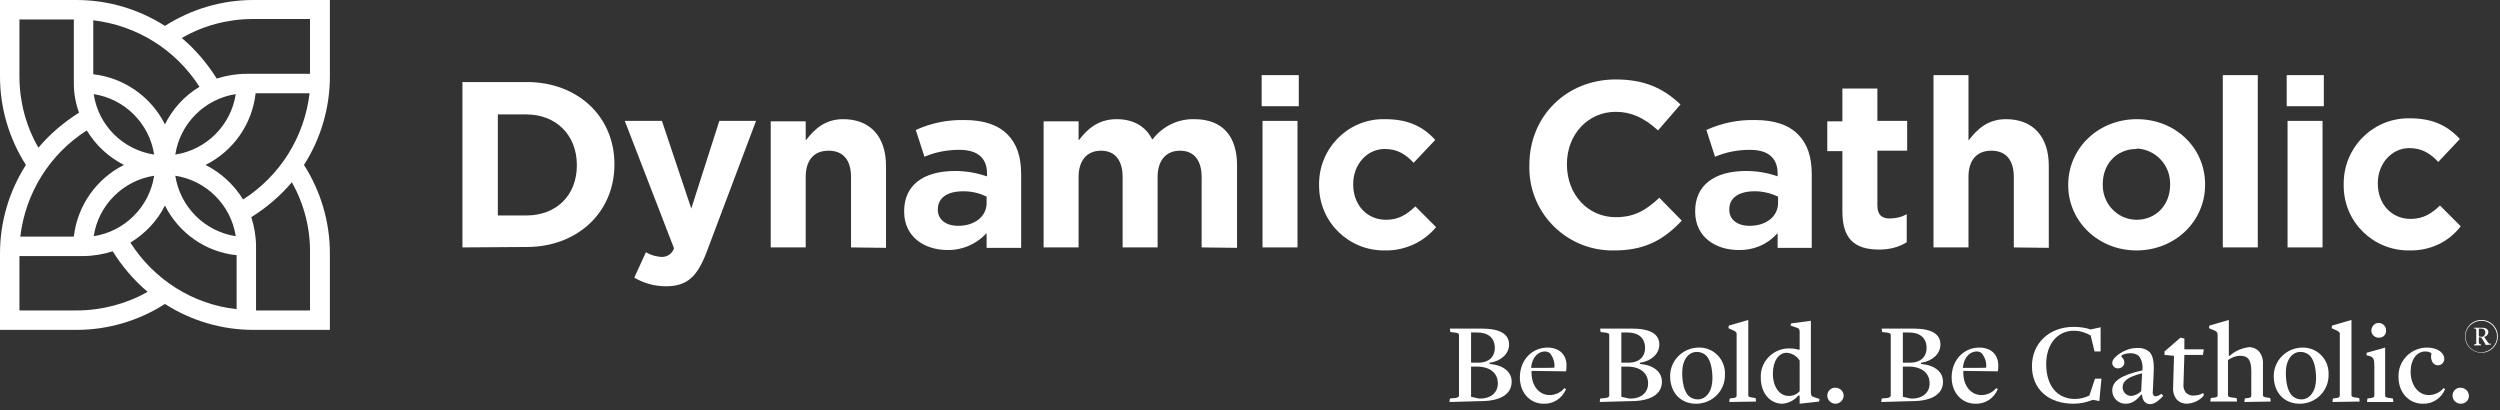 <?xml version="1.0" encoding="UTF-8"?>
<svg width="317px" height="52px" viewBox="0 0 317 52" version="1.1" xmlns="http://www.w3.org/2000/svg" xmlns:xlink="http://www.w3.org/1999/xlink">
    <rect x="0" y="0" width="317" height="52" fill="#333333" stroke="none"/>
    <!-- Generator: Sketch 58 (84663) - https://sketch.com -->
    <title>dc-logo-color</title>
    <desc>Created with Sketch.</desc>
    <g id="Symbols" stroke="none" stroke-width="1" fill="none" fill-rule="evenodd">
        <g id="1024-/-menu" transform="translate(-354, -42)" fill="#FFF" fill-rule="nonzero">
            <g id="1024---menu" transform="translate(0, 4)">
                <g id="dc-logo-color" transform="translate(354, 38)">
                    <path d="M20.914,3.285 C17.575,1.15 13.687,0 9.691,0 L0,0 L0,9.691 C0,13.687 1.15,17.575 3.285,20.914 C1.15,24.254 0,28.141 0,32.138 L0,41.829 L9.691,41.829 C13.687,41.829 17.575,40.679 20.914,38.544 C24.254,40.679 28.141,41.829 32.138,41.829 L41.829,41.829 L41.829,32.138 C41.829,28.141 40.679,24.254 38.544,20.914 C40.679,17.575 41.829,13.687 41.829,9.691 L41.829,0 L32.138,0 C28.141,0 24.254,1.15 20.914,3.285 Z M16.534,30.769 C18.396,29.62 19.929,28.032 20.914,26.061 C22.666,29.565 26.116,31.974 30.003,32.357 L30.003,39.201 C24.473,38.598 19.546,35.478 16.534,30.769 L16.534,30.769 Z M15.713,20.914 C12.209,22.666 9.8,26.116 9.362,30.003 L2.573,30.003 C3.23,24.473 6.296,19.546 11.005,16.534 C12.154,18.451 13.797,19.929 15.713,20.914 L15.713,20.914 Z M11.881,11.935 C15.823,12.538 18.943,15.658 19.546,19.6 C15.604,18.998 12.483,15.932 11.881,11.935 L11.881,11.935 Z M19.546,22.283 C18.943,26.225 15.823,29.346 11.881,29.948 C12.483,26.006 15.604,22.885 19.546,22.283 Z M22.228,22.283 C26.17,22.885 29.291,26.006 29.893,29.948 C25.951,29.346 22.831,26.225 22.228,22.283 Z M26.061,20.914 C29.565,19.162 31.974,15.768 32.412,11.826 L39.255,11.826 C38.598,17.356 35.532,22.283 30.824,25.294 C29.674,23.433 28.032,21.9 26.061,20.914 L26.061,20.914 Z M22.228,19.6 C22.831,15.658 25.951,12.538 29.893,11.935 C29.291,15.877 26.17,18.998 22.228,19.6 L22.228,19.6 Z M20.914,15.768 C19.162,12.264 15.713,9.855 11.826,9.417 L11.826,2.573 C17.356,3.23 22.283,6.296 25.294,11.005 C23.378,12.154 21.9,13.797 20.914,15.768 L20.914,15.768 Z M2.464,9.691 L2.464,2.464 L9.362,2.464 L9.362,10.567 C9.362,11.826 9.581,13.085 10.019,14.29 C8.103,15.494 6.351,16.972 4.873,18.724 C3.285,15.987 2.464,12.866 2.464,9.691 Z M9.691,39.365 L2.464,39.365 L2.464,32.466 L10.567,32.466 C11.826,32.466 13.085,32.247 14.29,31.864 C15.494,33.78 16.972,35.532 18.724,37.011 C15.987,38.544 12.866,39.365 9.691,39.365 L9.691,39.365 Z M39.31,32.138 L39.31,39.365 L32.466,39.365 L32.466,31.262 C32.466,30.003 32.247,28.744 31.864,27.539 C33.78,26.335 35.532,24.856 37.011,23.104 C38.544,25.842 39.365,28.963 39.31,32.138 L39.31,32.138 Z M39.31,9.362 L31.207,9.362 C29.948,9.362 28.689,9.581 27.484,9.964 C26.28,8.048 24.802,6.296 23.05,4.818 C25.787,3.23 28.908,2.409 32.083,2.409 L39.31,2.409 L39.31,9.362 Z" id="Shape"></path>
                    <path d="M58.637,31.372 L58.637,10.402 L66.794,10.402 C73.255,10.402 77.909,14.782 77.909,20.805 L77.909,20.86 C77.909,26.937 73.2,31.317 66.794,31.317 L58.637,31.372 Z M63.126,27.32 L66.74,27.32 C70.572,27.32 73.145,24.747 73.145,20.969 L73.145,20.914 C73.145,17.137 70.517,14.509 66.74,14.509 L63.126,14.509 L63.126,27.32 Z" id="Shape"></path>
                    <path d="M84.424,36.299 C83,36.299 81.632,35.916 80.427,35.204 L81.905,31.974 C82.508,32.357 83.165,32.521 83.822,32.576 C84.533,32.631 85.245,32.193 85.464,31.481 L79.223,15.33 L83.931,15.33 L87.654,26.444 L91.213,15.33 L95.866,15.33 L89.68,31.755 C88.421,35.149 87.107,36.299 84.424,36.299 Z" id="Path"></path>
                    <path d="M107.911,31.372 L107.911,22.447 C107.911,20.312 106.926,19.108 105.064,19.108 C103.203,19.108 102.163,20.312 102.163,22.447 L102.163,31.372 L97.728,31.372 L97.728,15.385 L102.163,15.385 L102.163,17.794 L102.272,17.684 C103.258,16.425 104.572,15.111 106.926,15.111 C110.32,15.111 112.346,17.301 112.346,21.024 L112.346,31.426 L107.911,31.372 Z" id="Path"></path>
                    <path d="M120.121,31.7 C117.383,31.7 114.646,30.167 114.646,26.827 L114.646,26.773 C114.646,23.542 117,21.681 121.106,21.681 C122.42,21.681 123.789,21.9 125.048,22.338 L125.158,22.338 L125.158,22.009 C125.158,20.038 123.953,18.998 121.654,18.998 C120.121,18.998 118.642,19.272 117.219,19.874 L116.124,16.48 C118.04,15.604 120.175,15.166 122.311,15.22 C124.72,15.22 126.526,15.823 127.731,17.027 C128.935,18.232 129.483,19.874 129.483,22.119 L129.483,31.426 L125.103,31.426 L125.103,29.565 L124.993,29.674 C123.734,30.988 121.927,31.755 120.121,31.7 Z M122.146,24.254 C120.121,24.254 118.916,25.075 118.916,26.554 L118.916,26.608 C118.916,27.813 119.902,28.634 121.489,28.634 C123.625,28.634 125.103,27.43 125.103,25.732 L125.103,24.911 L125.048,24.911 C124.172,24.473 123.187,24.254 122.146,24.254 Z" id="Shape"></path>
                    <path d="M152.368,31.372 L152.368,22.447 C152.368,20.312 151.383,19.108 149.631,19.108 C147.879,19.108 146.784,20.312 146.784,22.447 L146.784,31.372 L142.349,31.372 L142.349,22.447 C142.349,20.312 141.363,19.108 139.611,19.108 C137.859,19.108 136.764,20.312 136.764,22.447 L136.764,31.372 L132.33,31.372 L132.33,15.385 L136.764,15.385 L136.764,17.794 L136.874,17.684 C137.805,16.48 139.173,15.111 141.582,15.111 C143.663,15.111 145.251,15.987 146.072,17.629 L146.127,17.684 L146.181,17.629 C147.441,15.987 149.412,15.056 151.437,15.111 C154.941,15.111 156.858,17.191 156.858,20.969 L156.858,31.426 L152.368,31.372 Z" id="Path"></path>
                    <rect id="Rectangle" x="159.978" y="9.526" width="4.708" height="3.942"></rect>
                    <rect id="Rectangle" x="160.088" y="15.33" width="4.435" height="16.042"></rect>
                    <path d="M175.582,31.755 C171.038,31.809 167.315,28.196 167.26,23.652 C167.26,23.652 167.26,23.652 167.26,23.652 C167.26,23.597 167.26,23.542 167.26,23.488 L167.26,23.433 C167.205,18.889 170.819,15.166 175.308,15.111 L175.637,15.111 C178.374,15.111 180.345,15.932 181.988,17.739 L179.25,20.641 C178.265,19.6 177.224,18.889 175.582,18.889 C173.337,18.889 171.585,20.86 171.585,23.323 L171.585,23.378 C171.585,26.006 173.337,27.868 175.746,27.868 C177.334,27.868 178.374,27.211 179.469,26.17 L182.097,28.798 C180.455,30.769 178.046,31.809 175.582,31.755 Z" id="Path"></path>
                    <path d="M204.654,31.755 C198.85,31.864 194.032,27.265 193.923,21.462 C193.923,21.298 193.923,21.133 193.923,20.969 L193.923,20.914 C193.923,14.728 198.631,10.074 204.873,10.074 C208.322,10.074 210.786,11.059 213.085,13.249 L210.238,16.534 C208.432,14.892 206.789,14.18 204.873,14.18 C201.369,14.18 198.686,17.027 198.686,20.805 L198.686,20.86 C198.686,24.692 201.369,27.539 204.873,27.539 C207.227,27.539 208.705,26.663 210.403,25.075 L213.25,27.977 C210.731,30.66 208.267,31.755 204.654,31.755 Z" id="Path"></path>
                    <path d="M220.422,31.7 C217.684,31.7 214.947,30.167 214.947,26.827 L214.947,26.773 C214.947,23.542 217.301,21.681 221.407,21.681 C222.721,21.681 224.09,21.9 225.349,22.338 L225.404,22.338 L225.404,22.009 C225.404,20.038 224.199,18.998 221.9,18.998 C220.367,18.998 218.889,19.272 217.465,19.874 L216.37,16.48 C218.287,15.604 220.422,15.166 222.557,15.22 C224.966,15.22 226.773,15.823 227.977,17.027 C229.182,18.232 229.729,19.874 229.729,22.119 L229.729,31.426 L225.404,31.426 L225.404,29.565 L225.294,29.674 C224.035,31.043 222.283,31.755 220.422,31.7 Z M222.502,24.254 C220.477,24.254 219.272,25.075 219.272,26.554 L219.272,26.608 C219.272,27.813 220.258,28.634 221.845,28.634 C223.98,28.634 225.459,27.43 225.459,25.732 L225.459,24.911 L225.404,24.911 C224.473,24.473 223.488,24.254 222.502,24.254 Z" id="Shape"></path>
                    <path d="M238.27,31.645 C235.04,31.645 233.616,30.167 233.616,26.827 L233.616,19.162 L231.7,19.162 L231.7,15.385 L233.616,15.385 L233.616,11.224 L238.051,11.224 L238.051,15.33 L241.829,15.33 L241.829,19.108 L238.051,19.108 L238.051,26.061 C238.051,27.156 238.544,27.703 239.584,27.703 C240.351,27.703 241.117,27.539 241.774,27.156 L241.774,30.715 C240.734,31.372 239.529,31.645 238.27,31.645 Z" id="Path"></path>
                    <path d="M255.352,31.372 L255.352,22.447 C255.352,20.312 254.366,19.108 252.505,19.108 C250.644,19.108 249.603,20.312 249.603,22.447 L249.603,31.372 L245.169,31.372 L245.169,9.526 L249.603,9.526 L249.603,17.794 L249.713,17.684 C250.698,16.425 252.012,15.111 254.366,15.111 C257.761,15.111 259.787,17.301 259.787,21.024 L259.787,31.426 L255.352,31.372 Z" id="Path"></path>
                    <path d="M270.901,31.755 C266.083,31.755 262.25,28.087 262.25,23.488 L262.25,23.433 C262.25,18.779 266.083,15.111 270.956,15.111 C275.828,15.111 279.606,18.724 279.606,23.378 L279.606,23.433 C279.606,28.087 275.774,31.755 270.901,31.755 Z M270.901,18.889 C268.437,18.889 266.63,20.75 266.63,23.323 L266.63,23.378 C266.576,25.787 268.437,27.813 270.846,27.868 L270.901,27.868 C273.365,27.868 275.171,26.006 275.171,23.433 L275.171,23.378 C275.226,20.969 273.365,18.943 270.956,18.834 L270.901,18.889 L270.901,18.889 Z" id="Shape"></path>
                    <rect id="Rectangle" x="281.851" y="9.526" width="4.435" height="21.845"></rect>
                    <rect id="Rectangle" x="289.954" y="9.526" width="4.708" height="3.942"></rect>
                    <rect id="Rectangle" x="290.063" y="15.33" width="4.435" height="16.042"></rect>
                    <path d="M305.503,31.755 C300.958,31.809 297.235,28.196 297.181,23.652 C297.181,23.652 297.181,23.652 297.181,23.652 C297.181,23.597 297.181,23.542 297.181,23.433 L297.181,23.378 C297.126,18.834 300.685,15.111 305.229,15.001 L305.557,15.001 C308.295,15.001 310.266,15.823 311.908,17.629 L309.171,20.531 C308.185,19.491 307.145,18.779 305.503,18.779 C303.258,18.779 301.506,20.75 301.506,23.214 L301.506,23.269 C301.506,25.897 303.258,27.758 305.667,27.758 C307.255,27.758 308.295,27.101 309.39,26.061 L312.018,28.689 C310.43,30.769 308.021,31.809 305.503,31.755 Z" id="Path"></path>
                    <path d="M183.794,50.972 L183.849,50.534 L184.397,50.479 C184.67,50.479 184.999,50.37 184.999,50.151 L184.999,42.486 C184.999,42.267 184.835,42.212 184.397,42.157 L183.904,42.102 L183.849,41.664 L187.846,41.664 C190.145,41.664 191.35,42.321 191.35,43.69 C191.35,44.84 190.364,45.771 188.941,45.99 L188.886,45.99 L188.886,46.154 L188.941,46.154 C190.693,46.318 191.678,47.194 191.678,48.399 C191.678,49.986 190.255,50.862 187.736,50.862 L183.794,50.972 Z M186.532,50.315 L187.517,50.534 L187.791,50.534 C188.831,50.534 189.926,49.932 189.926,48.618 C189.926,47.304 188.941,46.482 187.244,46.482 L186.532,46.482 L186.532,50.315 Z M186.532,45.99 L187.517,45.99 C189.05,45.935 189.543,45.004 189.543,44.128 C189.543,42.869 188.722,42.157 187.298,42.157 L186.532,42.157 L186.532,45.99 Z" id="Shape"></path>
                    <path d="M195.73,51.191 C193.978,51.191 192.718,49.767 192.718,47.851 C192.718,45.661 194.251,44.073 196.222,44.073 C197.701,44.073 198.631,44.949 198.631,46.318 C198.631,46.592 198.631,46.811 198.577,47.085 L194.197,47.03 L194.197,47.249 C194.197,48.946 195.182,50.096 196.496,50.096 C197.208,50.096 197.92,49.767 198.358,49.22 L198.577,49.329 C198.084,50.534 196.934,51.246 195.73,51.191 Z M195.894,44.566 C195.127,44.566 194.306,45.168 194.142,46.592 L194.142,46.647 L194.197,46.647 C197.098,46.647 197.098,46.647 197.098,46.592 C197.153,45.99 196.989,45.442 196.66,44.949 C196.496,44.676 196.222,44.566 195.894,44.566 L195.894,44.566 Z" id="Shape"></path>
                    <path d="M202.847,50.972 L202.902,50.534 L203.449,50.479 C203.723,50.479 204.052,50.37 204.052,50.151 L204.052,42.486 C204.052,42.267 203.887,42.212 203.449,42.157 L202.957,42.102 L202.902,41.664 L206.899,41.664 C209.198,41.664 210.403,42.321 210.403,43.69 C210.403,44.84 209.417,45.771 207.994,45.99 L207.939,45.99 L207.939,46.154 L207.994,46.154 C209.746,46.318 210.731,47.194 210.731,48.399 C210.731,49.986 209.308,50.862 206.789,50.862 L202.847,50.972 Z M205.585,50.315 L206.57,50.534 L206.844,50.534 C207.884,50.534 208.979,49.932 208.979,48.618 C208.979,47.304 207.994,46.482 206.296,46.482 L205.585,46.482 L205.585,50.315 Z M205.585,45.99 L206.57,45.99 C208.103,45.935 208.596,45.004 208.596,44.128 C208.596,42.869 207.775,42.157 206.351,42.157 L205.585,42.157 L205.585,45.99 Z" id="Shape"></path>
                    <path d="M215.056,51.191 C213.085,51.191 211.771,49.767 211.771,47.687 C211.771,45.716 213.359,44.128 215.33,44.073 C215.33,44.073 215.33,44.073 215.33,44.073 L215.385,44.073 C217.192,44.019 218.67,45.442 218.725,47.249 C218.725,47.249 218.725,47.249 218.725,47.249 C218.725,47.304 218.725,47.413 218.725,47.468 C218.779,49.494 217.192,51.136 215.166,51.191 C215.166,51.191 215.166,51.191 215.166,51.191 L215.056,51.191 Z M215.166,44.621 C214.071,44.621 213.304,45.661 213.304,47.249 C213.304,48.618 213.578,49.603 214.071,50.151 C214.399,50.479 214.837,50.643 215.275,50.643 C216.37,50.643 217.137,49.548 217.137,48.015 C217.137,46.647 216.863,45.661 216.37,45.114 C216.042,44.785 215.604,44.621 215.166,44.621 Z" id="Shape"></path>
                    <path d="M219.272,50.972 L219.327,50.534 L219.655,50.479 C219.984,50.479 220.203,50.37 220.203,50.151 L220.203,42.486 C220.258,42.267 220.148,42.102 219.984,41.993 L219.163,41.61 L219.217,41.281 L221.681,40.569 L221.681,50.096 C221.681,50.315 221.845,50.37 222.283,50.424 L222.612,50.479 L222.666,50.917 L219.272,50.972 Z" id="Path"></path>
                    <path d="M228.196,50.151 L228.032,50.151 C227.539,50.753 226.773,51.136 226.006,51.191 C224.418,51.191 223.269,49.822 223.269,47.906 C223.159,45.935 224.747,44.238 226.718,44.183 C226.718,44.183 226.718,44.183 226.718,44.183 L226.937,44.183 C227.32,44.183 227.703,44.238 228.087,44.347 L228.141,44.347 L228.196,44.292 L228.196,42.102 C228.196,41.829 228.141,41.719 227.977,41.61 L227.046,41.281 L227.101,41.007 L229.62,40.679 L229.62,49.822 C229.62,50.096 229.729,50.26 229.893,50.315 L230.715,50.589 L230.66,50.917 L228.196,51.191 L228.196,50.151 Z M226.554,44.73 C225.513,44.73 224.802,45.825 224.802,47.358 C224.802,49.056 225.623,50.205 226.827,50.205 C227.375,50.205 227.868,49.986 228.196,49.603 L228.196,45.716 C227.813,45.114 227.211,44.785 226.554,44.73 L226.554,44.73 Z" id="Shape"></path>
                    <path d="M232.74,51.191 C232.193,51.191 231.7,50.753 231.7,50.151 C231.7,49.603 232.193,49.11 232.74,49.165 C232.74,49.165 232.74,49.165 232.74,49.165 L232.74,49.165 C233.288,49.165 233.781,49.603 233.781,50.205 C233.726,50.753 233.288,51.191 232.74,51.191 L232.74,51.191 Z" id="Path"></path>
                    <path d="M238.544,50.972 L238.599,50.534 L239.146,50.479 C239.42,50.479 239.748,50.37 239.748,50.151 L239.748,42.486 C239.748,42.267 239.584,42.212 239.146,42.157 L238.653,42.102 L238.599,41.664 L242.595,41.664 C244.895,41.664 246.045,42.321 246.045,43.69 C246.045,44.84 245.059,45.771 243.636,45.99 L243.581,45.99 L243.581,46.154 L243.636,46.154 C245.388,46.318 246.373,47.194 246.373,48.399 C246.373,49.986 244.95,50.862 242.431,50.862 L238.544,50.972 Z M241.281,50.315 L242.267,50.534 L242.541,50.534 C243.581,50.534 244.676,49.932 244.676,48.618 C244.676,47.304 243.69,46.482 241.993,46.482 L241.281,46.482 L241.281,50.315 Z M241.281,45.99 L242.267,45.99 C243.8,45.935 244.293,45.004 244.293,44.128 C244.293,42.869 243.471,42.157 242.048,42.157 L241.281,42.157 L241.281,45.99 Z" id="Shape"></path>
                    <path d="M250.479,51.191 C248.727,51.191 247.468,49.767 247.468,47.851 C247.468,45.661 249.001,44.073 250.972,44.073 C252.45,44.073 253.381,44.949 253.381,46.318 C253.381,46.592 253.381,46.811 253.326,47.085 L248.946,47.03 L248.946,47.249 C248.946,48.946 249.932,50.096 251.246,50.096 C251.958,50.096 252.669,49.767 253.107,49.22 L253.326,49.329 C252.834,50.534 251.684,51.246 250.479,51.191 Z M250.644,44.566 C249.877,44.566 249.056,45.168 248.892,46.592 L248.892,46.647 L248.946,46.647 C251.848,46.647 251.848,46.647 251.848,46.592 C251.903,45.99 251.739,45.442 251.41,44.949 C251.246,44.676 250.972,44.566 250.644,44.566 L250.644,44.566 Z" id="Shape"></path>
                    <path d="M262.907,51.191 C259.732,51.191 257.651,49.329 257.651,46.428 C257.651,43.526 259.841,41.445 262.962,41.445 C263.674,41.445 264.44,41.555 265.097,41.774 L266.357,41.5 L266.357,44.566 L265.59,44.566 L265.097,42.54 C264.44,42.157 263.729,41.938 262.962,41.938 C260.882,41.938 259.458,43.635 259.458,46.154 C259.458,48.891 260.827,50.589 263.126,50.589 C263.729,50.589 264.386,50.424 264.933,50.151 L265.645,48.015 L266.466,48.015 L266.192,50.862 L265.371,50.698 C264.55,51.027 263.729,51.191 262.907,51.191 Z" id="Path"></path>
                    <path d="M272.653,51.246 C272.051,51.246 271.667,50.808 271.613,50.096 L271.613,50.041 L271.503,50.041 C271.01,50.643 270.408,51.191 269.587,51.191 C268.656,51.246 267.835,50.479 267.835,49.548 L267.835,49.494 C267.835,48.344 268.93,47.577 271.613,46.975 L271.667,46.975 L271.667,46.811 C271.722,46.209 271.558,45.606 271.229,45.168 C270.956,44.895 270.518,44.785 270.134,44.785 C269.696,44.785 268.985,44.949 268.985,45.168 C268.985,45.223 269.039,45.223 269.094,45.333 C269.258,45.497 269.368,45.716 269.368,45.99 C269.368,46.373 268.985,46.701 268.601,46.701 C268.218,46.756 267.835,46.428 267.835,46.044 C267.835,46.044 267.835,45.99 267.835,45.99 C267.835,45.278 269.477,44.128 270.901,44.128 C271.503,44.073 272.105,44.238 272.543,44.621 C272.981,45.059 273.146,45.825 273.091,47.085 L272.981,49.603 C272.927,49.822 272.981,49.986 273.091,50.151 C273.146,50.205 273.255,50.26 273.365,50.26 C273.638,50.205 273.857,50.096 274.076,49.932 L274.295,50.205 C273.912,50.589 273.31,51.246 272.653,51.246 Z M271.503,47.358 C269.861,47.796 269.149,48.289 269.149,49.11 C269.149,49.713 269.642,50.205 270.244,50.205 C270.737,50.151 271.175,49.932 271.503,49.603 L271.613,47.358 L271.503,47.358 Z" id="Shape"></path>
                    <path d="M277.307,51.191 C276.814,51.191 276.376,51.027 276.047,50.698 C275.664,50.26 275.5,49.658 275.555,49.056 L275.664,45.114 L274.46,45.004 L274.46,44.566 L276.485,42.814 L276.978,42.924 L276.978,44.292 L279.442,44.292 L279.332,45.004 L276.978,45.004 L276.869,48.618 C276.814,49.056 276.923,49.494 277.197,49.822 C277.471,50.041 277.799,50.205 278.183,50.151 C278.621,50.151 279.004,50.041 279.387,49.822 L279.442,50.151 C278.894,50.808 278.128,51.136 277.307,51.191 Z" id="Path"></path>
                    <path d="M284.588,50.972 L284.643,50.534 L284.917,50.479 C285.3,50.479 285.464,50.37 285.464,50.151 L285.464,47.085 C285.464,45.661 285.081,45.114 284.041,45.114 C283.493,45.114 282.946,45.333 282.508,45.661 L282.508,50.096 C282.508,50.315 282.672,50.37 283.165,50.424 L283.603,50.479 L283.658,50.917 L280.263,50.917 L280.318,50.479 L280.646,50.424 C280.92,50.424 281.194,50.37 281.194,50.096 L281.194,42.486 C281.194,42.267 281.139,42.102 280.975,41.993 L280.099,41.61 L280.154,41.281 L282.617,40.569 L282.617,45.114 L282.727,45.114 C283.384,44.511 284.26,44.128 285.191,44.019 C285.628,44.019 286.066,44.183 286.395,44.511 C286.778,44.949 286.997,45.552 286.942,46.209 L286.942,50.096 C286.942,50.315 287.107,50.37 287.599,50.424 L287.873,50.479 L287.928,50.917 L284.588,50.972 Z" id="Path"></path>
                    <path d="M291.596,51.191 C289.625,51.191 288.311,49.767 288.311,47.687 C288.311,45.716 289.899,44.128 291.87,44.073 C291.87,44.073 291.87,44.073 291.87,44.073 L291.925,44.073 C293.731,44.019 295.21,45.442 295.264,47.249 C295.264,47.249 295.264,47.249 295.264,47.249 C295.264,47.304 295.264,47.413 295.264,47.468 C295.319,49.494 293.731,51.136 291.706,51.191 C291.706,51.191 291.706,51.191 291.706,51.191 L291.596,51.191 Z M291.706,44.621 C290.611,44.621 289.844,45.661 289.844,47.249 C289.844,48.618 290.118,49.603 290.611,50.151 C290.939,50.479 291.377,50.643 291.815,50.643 C292.91,50.643 293.677,49.548 293.677,48.015 C293.677,46.647 293.403,45.661 292.91,45.114 C292.582,44.785 292.144,44.621 291.706,44.621 L291.706,44.621 Z" id="Shape"></path>
                    <path d="M295.757,50.972 L295.812,50.534 L296.14,50.479 C296.469,50.479 296.688,50.37 296.688,50.151 L296.688,42.486 C296.743,42.267 296.633,42.102 296.469,41.993 L295.648,41.61 L295.702,41.281 L298.166,40.569 L298.166,50.096 C298.166,50.315 298.33,50.37 298.823,50.424 L299.152,50.479 L299.206,50.917 L295.757,50.972 Z" id="Path"></path>
                    <path d="M301.67,42.814 C301.177,42.869 300.685,42.431 300.685,41.938 C300.685,41.445 301.068,40.953 301.561,40.953 C302.053,40.898 302.546,41.336 302.546,41.829 C302.546,41.829 302.546,41.883 302.546,41.883 C302.601,42.376 302.218,42.814 301.725,42.814 C301.725,42.814 301.725,42.814 301.725,42.814 L301.67,42.814 Z" id="Path"></path>
                    <path d="M300.137,50.972 L300.192,50.534 L300.52,50.479 C300.849,50.479 301.068,50.37 301.068,50.151 L301.068,46.428 C301.068,45.497 300.958,45.278 300.356,45.114 L300.082,45.059 L300.082,44.73 L302.437,44.073 L302.437,50.151 C302.437,50.37 302.601,50.424 303.094,50.479 L303.422,50.534 L303.477,50.972 L300.137,50.972 Z" id="Path"></path>
                    <path d="M307.2,51.191 C305.448,51.191 304.134,49.767 304.134,47.851 C304.024,45.88 305.557,44.183 307.583,44.073 L307.747,44.073 C309.226,44.073 309.937,44.84 309.937,45.497 C309.937,45.935 309.609,46.263 309.226,46.318 C309.226,46.318 309.226,46.318 309.226,46.318 L309.116,46.318 C308.897,46.318 308.678,46.209 308.514,46.044 C308.295,45.716 308.185,45.333 308.295,44.895 L308.295,44.785 C308.076,44.621 307.802,44.566 307.528,44.566 C306.433,44.566 305.667,45.606 305.667,47.139 C305.667,48.837 306.652,50.096 307.966,50.096 C308.678,50.096 309.39,49.767 309.828,49.22 L310.047,49.329 C309.554,50.534 308.404,51.246 307.2,51.191 Z" id="Path"></path>
                    <path d="M312.018,51.191 C311.47,51.191 310.978,50.753 310.978,50.151 C310.978,49.603 311.47,49.11 312.018,49.165 C312.018,49.165 312.018,49.165 312.018,49.165 L312.018,49.165 C312.565,49.165 313.058,49.603 313.058,50.205 C313.058,50.753 312.62,51.191 312.018,51.191 L312.018,51.191 Z" id="Path"></path>
                    <path d="M314.646,44.73 C313.496,44.73 312.565,43.8 312.565,42.65 C312.565,41.5 313.496,40.569 314.646,40.569 C315.796,40.569 316.726,41.5 316.726,42.65 L316.726,42.65 C316.726,43.8 315.796,44.73 314.646,44.73 Z M314.646,40.679 C313.551,40.679 312.62,41.555 312.62,42.65 C312.62,43.745 313.496,44.676 314.591,44.676 C315.686,44.676 316.617,43.8 316.617,42.705 L316.617,42.65 C316.617,41.555 315.741,40.679 314.646,40.679 L314.646,40.679 Z" id="Shape"></path>
                    <path d="M315.193,43.745 L315.084,43.526 L314.646,42.814 L314.372,42.759 L314.317,42.759 L314.317,43.471 C314.317,43.526 314.372,43.581 314.427,43.635 L314.591,43.69 L314.591,43.8 L313.715,43.8 L313.715,43.69 L313.879,43.635 C313.934,43.635 314.044,43.581 313.989,43.471 L313.989,41.829 C313.989,41.774 313.934,41.664 313.879,41.664 L313.715,41.664 L313.715,41.555 L314.701,41.555 C315.303,41.555 315.522,41.829 315.522,42.102 C315.522,42.376 315.303,42.65 315.029,42.705 L314.974,42.705 L315.467,43.416 C315.522,43.471 315.577,43.581 315.686,43.581 L315.85,43.581 L315.85,43.69 L315.193,43.745 Z M314.317,42.65 L314.591,42.705 C314.865,42.759 315.084,42.54 315.139,42.267 C315.139,42.212 315.139,42.212 315.139,42.157 C315.139,41.829 314.92,41.664 314.591,41.664 L314.317,41.664 L314.317,42.65 Z" id="Shape"></path>
                </g>
            </g>
        </g>
    </g>
</svg>
